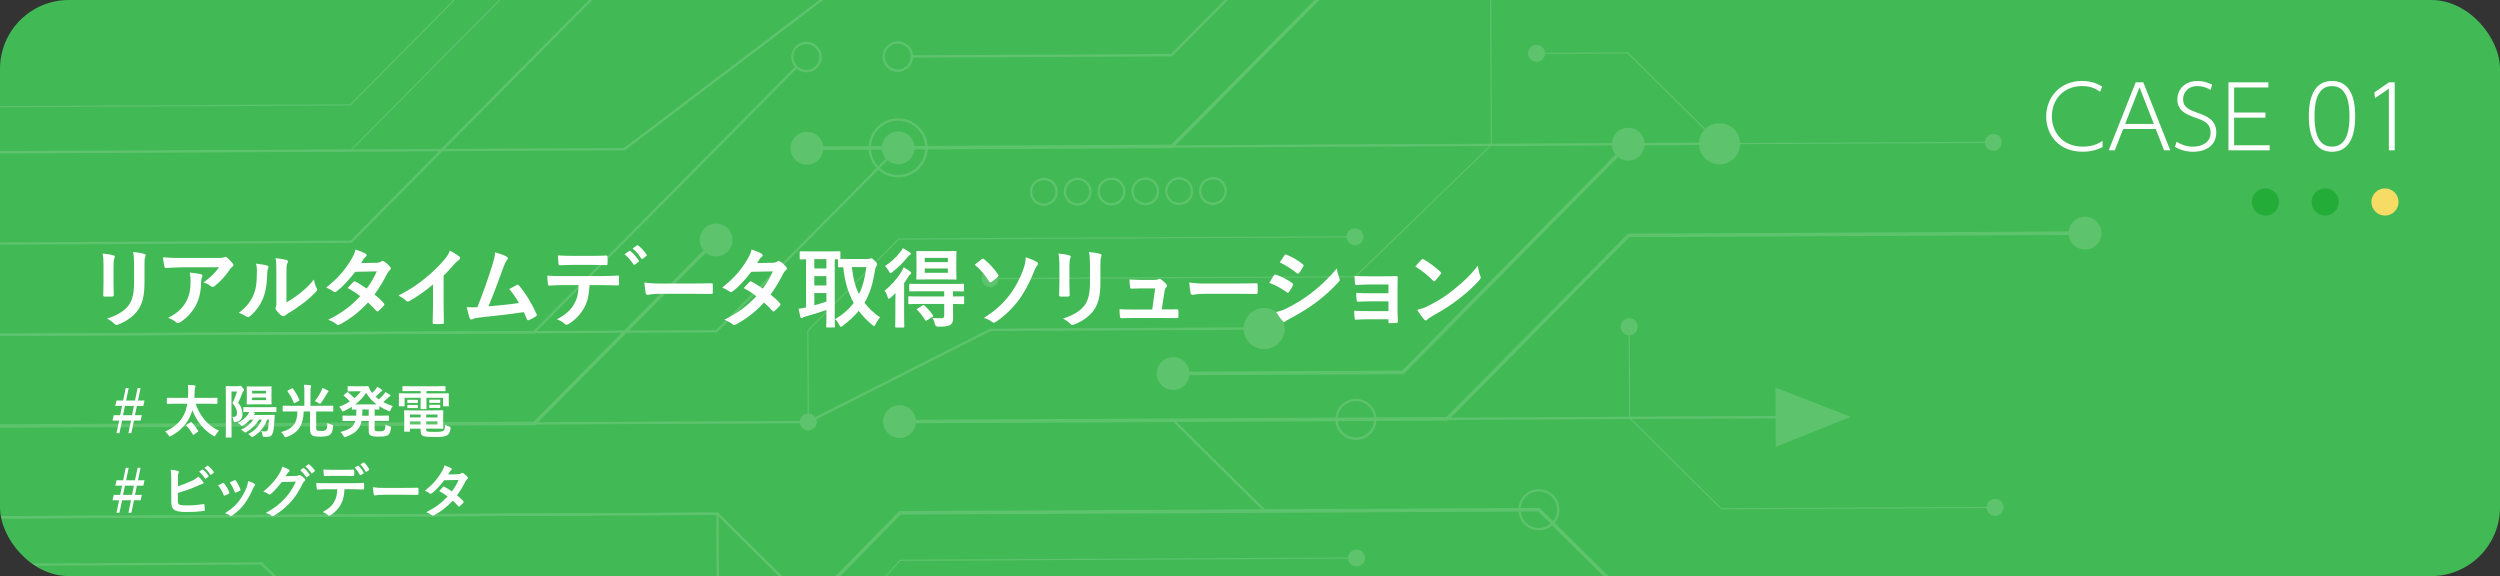 <?xml version="1.0" encoding="UTF-8"?>
<svg xmlns="http://www.w3.org/2000/svg" xmlns:xlink="http://www.w3.org/1999/xlink" version="1.1" viewBox="0 0 1380 318">
  <rect x="0" y="0" width="1380" height="318" fill="#333333" stroke="none"/>
  <defs>
    <style>
      .cls-1 {
        fill: none;
      }

      .cls-2 {
        fill: #23ac38;
      }

      .cls-3 {
        isolation: isolate;
      }

      .cls-4 {
        clip-path: url(#clippath-1);
      }

      .cls-5 {
        clip-path: url(#clippath-2);
      }

      .cls-6 {
        fill: #f6dc65;
      }

      .cls-7 {
        fill: #fff;
      }

      .cls-8 {
        opacity: .15;
      }

      .cls-9 {
        fill: #41b954;
      }

      .cls-10 {
        clip-path: url(#clippath);
      }
    </style>
    <clipPath id="clippath">
      <rect class="cls-1" width="1380" height="318" rx="38" ry="38"/>
    </clipPath>
    <clipPath id="clippath-1">
      <rect class="cls-1" x="-108.72" y="-178.25" width="1268.72" height="787.41"/>
    </clipPath>
    <clipPath id="clippath-2">
      <rect class="cls-1" x="-108.72" y="-178.25" width="1268.72" height="787.41"/>
    </clipPath>
  </defs>
  <!-- Generator: Adobe Illustrator 28.7.1, SVG Export Plug-In . SVG Version: 1.2.0 Build 142)  -->
  <g>
    <g id="_レイヤー_1" data-name="レイヤー_1">
      <g id="_レイヤー_1-2" data-name="_レイヤー_1">
        <g id="_グループ_290">
          <rect id="AdobeStock_270047896-2" class="cls-9" width="1380" height="318" rx="38" ry="38"/>
          <g class="cls-10">
            <g id="_マスクグループ_1" class="cls-8">
              <g id="_グループ_259">
                <path id="_パス_3433" class="cls-7" d="M497.03,384.49l-101.25-100.25-503.49,2.5v-1.31l504.02-2.5,101.25,100.25,453.11-2.25v1.31l-453.65,2.25h.01Z"/>
                <path id="_パス_3434" class="cls-7" d="M495.79,80.93h-.27l-100.25,101.26-503.49,2.5v1.31l503.76-2.5h.27l100.25-101.26,453.11-2.25v-1.31l-453.39,2.25h0Z"/>
                <path id="_パス_3435" class="cls-7" d="M548.41,585.74l-202.5-200.5-453.12,2.25v-1.31l453.65-2.26,202.5,200.5,553.86-2.75v1.31l-554.39,2.76h0Z"/>
                <path id="_パス_3436" class="cls-7" d="M545.42-70.45h-.22l-200.75,152.13-453.16,2.26v1.3l453.39-2.25h.22l200.75-152.13,553.92-2.75v-1.31l-554.14,2.75h-.01Z"/>
                <path id="_パス_3437" class="cls-7" d="M143.92,235.11v-1.31l302.09-1.5,100.5-50.88h.15l151.13-.75v1.31l-150.97.75-100.49,50.87h-.15l-302.26,1.5h0Z"/>
                <path id="_パス_3438" class="cls-7" d="M698.03,282.74l-50.62-50.12-100.48.5v-1.31l101.02-.5,50.63,50.12,150.86-.75v1.31l-151.39.75h-.02Z"/>
                <rect id="_長方形_249" class="cls-7" x="748.44" y="230.13" width="251.88" height="1.31" transform="translate(-1.16 4.43) rotate(-.29)"/>
                <g id="_グループ_256">
                  <g class="cls-4">
                    <g id="_グループ_255">
                      <path id="_パス_3439" class="cls-7" d="M487.38,81.63c-.02-4.65,3.73-8.44,8.38-8.46s8.44,3.73,8.46,8.38c.02,4.65-3.73,8.44-8.38,8.46h0c-4.65.02-8.44-3.73-8.46-8.38h0"/>
                      <path id="_パス_3440" class="cls-7" d="M495.8,90.66c-5-.01-9.04-4.08-9.03-9.07.01-5,4.08-9.04,9.07-9.03s9.04,4.08,9.03,9.07c-.01,4.98-4.05,9.02-9.03,9.03h-.05,0ZM495.8,73.82c-4.29.05-7.73,3.57-7.68,7.86.05,4.22,3.46,7.63,7.68,7.68v.65l.04-.65c4.29-.06,7.72-3.58,7.66-7.87-.06-4.22-3.48-7.63-7.7-7.66"/>
                      <path id="_パス_3441" class="cls-7" d="M540.25,583.92c-.02-4.65,3.73-8.44,8.38-8.46s8.44,3.73,8.46,8.38-3.73,8.44-8.38,8.46h0c-4.65.02-8.44-3.73-8.46-8.38h0"/>
                      <path id="_パス_3442" class="cls-7" d="M548.67,592.95c-5-.01-9.04-4.08-9.03-9.07.01-5,4.08-9.04,9.07-9.03,5,.01,9.04,4.08,9.03,9.07-.01,4.98-4.05,9.02-9.03,9.03h-.05.01ZM548.67,576.11c-4.29-.05-7.81,3.39-7.85,7.68-.05,4.29,3.39,7.81,7.68,7.85h.17v.65l.04-.65c4.29-.06,7.72-3.58,7.66-7.87-.06-4.22-3.48-7.63-7.7-7.66"/>
                      <path id="_パス_3443" class="cls-7" d="M939.95,381.64c-.03-5.93,4.75-10.75,10.68-10.78s10.75,4.75,10.78,10.68-4.75,10.75-10.68,10.78-10.75-4.75-10.78-10.68h0"/>
                      <path id="_パス_3444" class="cls-7" d="M950.68,392.97c-6.25-.02-11.31-5.1-11.29-11.35s5.1-11.31,11.35-11.29,11.31,5.1,11.29,11.35c-.02,6.23-5.06,11.27-11.29,11.29h-.06ZM950.68,371.51c-5.57,0-10.08,4.5-10.09,10.07,0,5.57,4.5,10.08,10.07,10.09h.02v.65l.05-.65c5.57-.01,10.07-4.54,10.05-10.1-.01-5.57-4.54-10.07-10.1-10.05h0"/>
                      <path id="_パス_3445" class="cls-7" d="M687.07,181.38c-.03-5.93,4.75-10.75,10.68-10.78s10.75,4.75,10.78,10.68-4.75,10.75-10.68,10.78-10.75-4.75-10.78-10.68h0"/>
                      <path id="_パス_3446" class="cls-7" d="M697.8,192.71c-6.27-.02-11.34-5.11-11.33-11.38s5.11-11.34,11.38-11.33c6.27.02,11.34,5.11,11.33,11.38-.02,6.25-5.08,11.31-11.33,11.33h-.06.01ZM697.8,171.25c-5.57,0-10.08,4.5-10.09,10.07,0,5.57,4.5,10.08,10.07,10.09h.02v.65l.05-.65c5.57,0,10.07-4.54,10.05-10.1-.01-5.57-4.54-10.07-10.1-10.05"/>
                      <path id="_パス_3447" class="cls-7" d="M938.45,79.38c-.03-5.93,4.75-10.75,10.68-10.78s10.75,4.75,10.78,10.68-4.75,10.75-10.68,10.78-10.75-4.75-10.78-10.68h0"/>
                      <path id="_パス_3448" class="cls-7" d="M949.18,90.72c-6.27-.02-11.34-5.11-11.33-11.38s5.11-11.34,11.38-11.33c6.27.02,11.34,5.11,11.33,11.38-.02,6.25-5.08,11.31-11.33,11.33h-.06.01ZM949.18,69.26c-5.57,0-10.08,4.51-10.08,10.08s4.51,10.08,10.08,10.08h0v.65l.05-.65c5.57-.01,10.07-4.54,10.05-10.1-.01-5.57-4.54-10.07-10.1-10.05"/>
                      <path id="_パス_3449" class="cls-7" d="M1088.83-72.5c-.03-5.93,4.75-10.75,10.68-10.78s10.75,4.75,10.78,10.68-4.75,10.75-10.68,10.78-10.75-4.75-10.78-10.68h0"/>
                      <path id="_パス_3450" class="cls-7" d="M1099.55-61.17c-6.25-.02-11.3-5.1-11.29-11.35s5.1-11.3,11.35-11.29,11.3,5.1,11.29,11.35c-.02,6.23-5.06,11.27-11.29,11.29h-.06,0ZM1099.55-82.63c-5.57,0-10.08,4.51-10.08,10.08s4.51,10.08,10.08,10.08v.65l.05-.65c5.57,0,10.07-4.54,10.05-10.1-.01-5.57-4.54-10.07-10.1-10.05"/>
                      <path id="_パス_3451" class="cls-7" d="M1092.08,582.39c-.03-5.93,4.75-10.75,10.68-10.78s10.75,4.75,10.78,10.68-4.75,10.75-10.68,10.78-10.75-4.75-10.78-10.68h0"/>
                      <path id="_パス_3452" class="cls-7" d="M1102.81,593.72c-6.25-.02-11.31-5.1-11.29-11.35s5.1-11.31,11.35-11.29,11.31,5.1,11.29,11.35c-.02,6.23-5.06,11.27-11.29,11.29h-.06,0ZM1102.81,572.26c-5.57,0-10.08,4.51-10.08,10.08s4.51,10.08,10.08,10.08h0v.65l.05-.65c5.57-.01,10.07-4.54,10.05-10.1s-4.54-10.07-10.1-10.05h0"/>
                      <path id="_パス_3453" class="cls-7" d="M849.43,292.72c-6.25-.02-11.3-5.1-11.29-11.35s5.1-11.3,11.35-11.29,11.3,5.1,11.29,11.35c-.02,6.23-5.06,11.27-11.29,11.29h-.06ZM849.43,271.26c-5.57,0-10.08,4.5-10.09,10.07,0,5.57,4.5,10.08,10.07,10.09h.02v.65l.05-.65c5.57-.01,10.07-4.54,10.05-10.1-.01-5.57-4.54-10.07-10.1-10.05"/>
                      <path id="_パス_3454" class="cls-7" d="M748.43,242.84c-6.25-.02-11.31-5.1-11.29-11.35s5.1-11.31,11.35-11.29,11.31,5.1,11.29,11.35c-.02,6.23-5.06,11.27-11.29,11.29h-.06ZM748.43,221.38c-5.57,0-10.08,4.51-10.08,10.08s4.51,10.08,10.08,10.08v.65l.05-.65c5.57,0,10.07-4.54,10.05-10.1-.01-5.57-4.54-10.07-10.1-10.05"/>
                      <path id="_パス_3455" class="cls-7" d="M548.67,600.16c-8.99.02-16.3-7.25-16.32-16.24s7.25-16.3,16.24-16.32h.08c8.99-.02,16.3,7.25,16.32,16.24s-7.25,16.3-16.24,16.32h-.08ZM548.67,568.9h-.08c-8.27.02-14.96,6.74-14.94,15.01s6.74,14.96,15.01,14.94h.08c8.27-.02,14.96-6.74,14.94-15.01s-6.74-14.96-15.01-14.94"/>
                      <path id="_パス_3456" class="cls-7" d="M495.79,97.87c-8.99.02-16.3-7.25-16.32-16.24s7.25-16.3,16.24-16.32h.08c8.99-.02,16.3,7.25,16.32,16.24s-7.25,16.3-16.24,16.32h-.08ZM495.79,66.61h-.08c-8.27.02-14.96,6.74-14.94,15.01.02,8.27,6.74,14.96,15.01,14.94h.08c8.27-.08,14.91-6.86,14.82-15.13-.08-8.18-6.71-14.78-14.89-14.82"/>
                      <path id="_パス_3457" class="cls-7" d="M980.85,245.72l-.15-30.84,39.14,15.22-38.99,15.61h0Z"/>
                      <path id="_パス_3458" class="cls-7" d="M980.2,246.69l-.16-32.76,41.58,16.17-41.42,16.59h0ZM981.35,215.84l.14,28.92,36.56-14.64-36.71-14.28h.01Z"/>
                      <path id="_パス_3459" class="cls-7" d="M-107.96,236.69v-1.96l402.59-2,99.97-100.96,1.39,1.38-100.54,101.54h-.4s-403.01,2-403.01,2Z"/>
                      <path id="_パス_3460" class="cls-7" d="M-108.21,185.99v-1.31l402.73-2L439.22,36.55l.93.92-145.08,146.52h-.27s-403.01,2-403.01,2Z"/>
                      <path id="_パス_3461" class="cls-7" d="M396.11,426.91l-.71-142.67-503.1,2.5v-1.31l504.4-2.51.72,143.97h-1.31v.02Z"/>
                      <path id="_パス_3462" class="cls-7" d="M-108.46,135.61v-1.31l301.98-1.5L343.89-19.07h.27l294.45-1.46v1.31l-294.17,1.46-150.38,151.88h-.27l-302.26,1.5h.01Z"/>
                      <path id="_パス_3463" class="cls-7" d="M503.36,31.82v-1.31l143.04-.71,150.38-151.88h.27l193.69-.96v1.31l-193.42.96L646.95,31.11h-.27l-143.32.71Z"/>
                      <path id="_パス_3464" class="cls-7" d="M445.43,82.81v-1.96l201.09-1,150.38-151.88,101.16-.5v1.96l-100.34.5-150.38,151.88h-.41l-201.5,1h0Z"/>
                      <path id="_パス_3465" class="cls-7" d="M446.44,484.85l-.75-151.03,50.69-51.71h.41l353.04-1.75.29.28,50.63,50.12-1.38,1.39-50.34-49.84-351.82,1.74-49.55,50.55.75,150.22h-1.96v.03Z"/>
                      <path id="_パス_3466" class="cls-7" d="M496.55,233.69v-1.96l301.84-1.5,100.25-101.25h.41l251.88-1.26v1.96l-251.46,1.25-100.25,101.25h-.41l-302.26,1.5h0Z"/>
                      <path id="_パス_3467" class="cls-7" d="M647.55,207.16v-1.96l126.4-.63,124.16-125.68,1.39,1.38-124.73,126.26h-.41l-126.81.63h0Z"/>
                      <path id="_パス_3468" class="cls-7" d="M438.36,484.89c-.02-5.01,4.01-9.09,9.02-9.11,5.01-.02,9.09,4.01,9.11,9.02.02,5.01-4.01,9.09-9.02,9.11-5.01.02-9.09-4.01-9.11-9.02h0"/>
                      <path id="_パス_3469" class="cls-7" d="M487.48,232.76c-.02-5.01,4.01-9.09,9.02-9.11,5.01-.02,9.09,4.01,9.11,9.02.02,5.01-4.01,9.09-9.02,9.11-5.01.02-9.09-4.01-9.11-9.02h0"/>
                      <path id="_パス_3470" class="cls-7" d="M890.99,332.01c-.02-5.01,4.02-9.09,9.02-9.11,5.01-.02,9.09,4.01,9.11,9.02.02,5.01-4.01,9.09-9.02,9.11s-9.09-4.01-9.11-9.02h0"/>
                      <path id="_パス_3471" class="cls-7" d="M638.48,206.22c-.03-5.01,4.01-9.09,9.02-9.11,5.01-.03,9.09,4.01,9.11,9.02.03,5.01-4.01,9.09-9.02,9.11h0c-5.01.03-9.09-4.01-9.11-9.02h0"/>
                      <path id="_パス_3472" class="cls-7" d="M889.73,79.63c-.02-5.01,4.02-9.09,9.02-9.11s9.09,4.01,9.11,9.02c.02,5.01-4.01,9.09-9.02,9.11-5.01.02-9.09-4.02-9.11-9.02"/>
                      <path id="_パス_3473" class="cls-7" d="M1141.86,128.75c-.02-5.01,4.02-9.09,9.02-9.11s9.09,4.01,9.11,9.02c.02,5.01-4.01,9.09-9.02,9.11s-9.09-4.01-9.11-9.02h0"/>
                      <path id="_パス_3474" class="cls-7" d="M436.35,81.88c-.02-5.01,4.01-9.09,9.02-9.11s9.09,4.01,9.11,9.02c.02,5.01-4.01,9.09-9.02,9.11-5.01.02-9.09-4.01-9.11-9.02h0"/>
                      <path id="_パス_3475" class="cls-7" d="M441.47,232.98c-.01-2.6,2.08-4.71,4.68-4.72s4.71,2.08,4.72,4.68c.01,2.59-2.08,4.71-4.67,4.72-2.6,0-4.71-2.08-4.72-4.67h0"/>
                      <path id="_パス_3476" class="cls-7" d="M188.34-17.64c0-2.6,2.08-4.71,4.68-4.72s4.71,2.08,4.72,4.68c0,2.59-2.08,4.71-4.67,4.72-2.6.01-4.71-2.08-4.72-4.67h0"/>
                      <path id="_パス_3477" class="cls-7" d="M541.83,153.81c-.01-2.6,2.08-4.71,4.68-4.72s4.71,2.08,4.72,4.68c.01,2.59-2.08,4.71-4.67,4.72-2.6,0-4.71-2.08-4.72-4.67h0"/>
                      <path id="_パス_3478" class="cls-7" d="M818.04-20.77c-.01-2.6,2.08-4.71,4.68-4.72s4.71,2.08,4.72,4.68c.01,2.59-2.08,4.71-4.67,4.72-2.6.01-4.71-2.08-4.72-4.67h0"/>
                      <path id="_パス_3479" class="cls-7" d="M1144.73-173.53c-.01-2.6,2.08-4.71,4.68-4.72s4.71,2.08,4.72,4.68c.01,2.59-2.08,4.71-4.67,4.72-2.6,0-4.71-2.08-4.72-4.67h0"/>
                      <path id="_パス_3480" class="cls-7" d="M894.6,180.36c-.01-2.6,2.08-4.71,4.68-4.72s4.71,2.08,4.72,4.68c.01,2.59-2.08,4.71-4.67,4.72-2.6,0-4.71-2.08-4.72-4.67h0"/>
                      <path id="_パス_3481" class="cls-7" d="M469.81,383.97c-.01-2.6,2.08-4.71,4.68-4.72s4.71,2.08,4.72,4.68c.01,2.59-2.08,4.71-4.67,4.72-2.6.01-4.71-2.08-4.72-4.67h0"/>
                      <path id="_パス_3482" class="cls-7" d="M341.47,384.86c-.01-2.6,2.08-4.71,4.68-4.72s4.71,2.08,4.72,4.68c.01,2.59-2.08,4.71-4.67,4.72-2.6.01-4.71-2.08-4.72-4.67h0"/>
                      <path id="_パス_3483" class="cls-7" d="M1095.61,78.6c-.01-2.6,2.08-4.71,4.68-4.72,2.6-.01,4.71,2.08,4.72,4.68.01,2.59-2.08,4.71-4.67,4.72-2.6.01-4.71-2.08-4.72-4.67h0"/>
                      <path id="_パス_3484" class="cls-7" d="M386.23,132.51c-.02-5.01,4.01-9.09,9.02-9.11s9.09,4.01,9.11,9.02c.02,5.01-4.01,9.09-9.02,9.11-5.01.02-9.09-4.01-9.11-9.02h0"/>
                      <path id="_パス_3485" class="cls-7" d="M888.98-71.5c-.02-5.01,4.01-9.09,9.02-9.11s9.09,4.01,9.11,9.02c.02,5.01-4.01,9.09-9.02,9.11s-9.09-4.01-9.11-9.02h0"/>
                      <path id="_パス_3486" class="cls-7" d="M998.55-113.96c-4.65-.01-8.4-3.79-8.39-8.44s3.79-8.4,8.44-8.39,8.4,3.79,8.39,8.44c-.01,4.63-3.76,8.38-8.39,8.39h-.05ZM998.55-129.58c-3.95,0-7.16,3.2-7.16,7.16s3.2,7.16,7.16,7.16v.65l.04-.65c3.95,0,7.15-3.22,7.14-7.17,0-3.95-3.22-7.15-7.17-7.14"/>
                      <path id="_パス_3487" class="cls-7" d="M495.55,39.66c-4.65,0-8.4-3.79-8.39-8.44s3.79-8.4,8.44-8.39,8.4,3.79,8.39,8.44c-.01,4.63-3.76,8.38-8.39,8.39h-.05ZM495.55,24.05c-3.95,0-7.16,3.2-7.16,7.15s3.2,7.16,7.15,7.16h0v.65l.04-.65c3.95,0,7.15-3.22,7.14-7.17s-3.22-7.15-7.17-7.14h0"/>
                      <path id="_パス_3488" class="cls-7" d="M646.42-11.46c-4.65-.01-8.4-3.79-8.39-8.44s3.79-8.4,8.44-8.39c4.65.01,8.4,3.79,8.39,8.44-.01,4.63-3.76,8.38-8.39,8.39h-.05ZM646.42-27.07c-3.95,0-7.16,3.2-7.16,7.16s3.2,7.16,7.16,7.16v.65l.04-.65c3.95,0,7.15-3.22,7.14-7.17,0-3.95-3.22-7.15-7.17-7.14"/>
                      <path id="_パス_3489" class="cls-7" d="M445.17,39.92c-4.66,0-8.43-3.8-8.42-8.46.01-4.66,3.8-8.43,8.46-8.42s8.43,3.8,8.42,8.46c-.01,4.65-3.77,8.41-8.42,8.42h-.04,0ZM445.17,24.3c-3.95-.05-7.19,3.12-7.24,7.07s3.12,7.19,7.07,7.24h.17v.65l.04-.65c3.95-.06,7.11-3.3,7.06-7.26-.05-3.89-3.2-7.02-7.09-7.06"/>
                      <path id="_パス_3490" class="cls-7" d="M396.8,443.17c-4.65-.01-8.4-3.79-8.39-8.44s3.79-8.4,8.44-8.39,8.4,3.79,8.39,8.44c-.01,4.63-3.76,8.38-8.39,8.39h-.05ZM396.8,427.56c-3.95,0-7.16,3.2-7.16,7.16s3.2,7.16,7.16,7.16v.65l.04-.65c3.95,0,7.15-3.22,7.14-7.17s-3.22-7.15-7.17-7.14"/>
                      <path id="_パス_3491" class="cls-7" d="M194.65,360.81l-50.62-49.12-143.05.71v-1.31l143.58-.71,50.62,49.12,143.05-.71v1.31l-143.58.71h0Z"/>
                      <path id="_パス_3492" class="cls-7" d="M195.1,461.91l-.38-76.9h.33l151.13-.75v.65l-150.8.75.38,76.25h-.66Z"/>
                      <path id="_パス_3493" class="cls-7" d="M144.59,435.97l-.38-75.45-20.1-24.37-181.2.9v-.65l181.51-.9,20.45,24.79v.11l.38,75.57h-.66Z"/>
                      <path id="_パス_3494" class="cls-7" d="M42.41,84.16v-.65l150.99-.75,100.06-101.06-.25-50.24h.65l.25,50.51-100.44,101.45h-.14l-151.13.75h0Z"/>
                      <path id="_パス_3495" class="cls-7" d="M-8.09,59.23v-.65l201.37-1,75-75.75-.5-100.62h.65l.5,100.89-75.38,76.13h-.14l-201.51,1h.01Z"/>
                      <path id="_パス_3496" class="cls-7" d="M849.66,382.74l-50.63-50.13-92.71.46v-1.31l93.25-.46,50.63,50.13,193.43-.96v1.31l-193.97.96h0Z"/>
                      <path id="_パス_3497" class="cls-7" d="M445.85,232.96l-.25-50.51,50.32-50.82h.14l251.88-1.25v.65l-251.74,1.25-49.93,50.44.25,50.24h-.67Z"/>
                      <path id="_パス_3498" class="cls-7" d="M546.54,154.11v-.65l201.37-1,75.01-72.64-.5-100.61h.65l.5,100.89-75.4,73.02-201.63,1h0Z"/>
                      <path id="_パス_3499" class="cls-7" d="M949.05,79.65l-.1-.1-50.53-50.03-50.24.25v-.65l50.51-.25.1.1,50.53,50.03,150.99-.75v.65l-151.26.75h0Z"/>
                      <path id="_パス_3500" class="cls-7" d="M343.92-68.47v-.65l302.12-1.5,100.25-101.25h.14l403.01-2v.65l-402.87,2-100.25,101.25h-.14l-302.25,1.5h-.01Z"/>
                      <path id="_パス_3501" class="cls-7" d="M950.05,281.16l-.1-.1-50.72-50.22-.25-50.51h.65l.25,50.24,50.43,49.94,150.99-.75v.65l-151.25.75h0Z"/>
                      <path id="_パス_3502" class="cls-7" d="M474.18,384.2l-.25-50.25.09-.09,22.76-24.9,50.52-.25,201.5-1v.65l-251.74,1.25-22.48,24.6.25,50h-.65Z"/>
                      <path id="_パス_3503" class="cls-7" d="M288.84-68.52c-.01-2.6,2.08-4.71,4.68-4.72s4.71,2.08,4.72,4.68c.01,2.59-2.08,4.71-4.67,4.72-2.6,0-4.71-2.08-4.72-4.67h0"/>
                      <path id="_パス_3504" class="cls-7" d="M263.4-118.77c-.01-2.6,2.08-4.71,4.68-4.72s4.71,2.08,4.72,4.68c.01,2.59-2.08,4.71-4.67,4.72-2.6.01-4.71-2.08-4.72-4.67h0"/>
                      <path id="_パス_3505" class="cls-7" d="M743.22,130.73c-.01-2.6,2.08-4.71,4.68-4.72s4.71,2.08,4.72,4.68c.01,2.59-2.08,4.71-4.67,4.72-2.6,0-4.71-2.08-4.72-4.67h0"/>
                      <path id="_パス_3506" class="cls-7" d="M339.22-68.77c-.01-2.6,2.08-4.71,4.68-4.72s4.71,2.08,4.72,4.68c.01,2.59-2.08,4.71-4.67,4.72-2.6.01-4.71-2.08-4.72-4.67h0"/>
                      <path id="_パス_3507" class="cls-7" d="M843.48,29.48c-.01-2.6,2.08-4.71,4.68-4.72s4.71,2.08,4.72,4.68c.01,2.59-2.08,4.71-4.67,4.72-2.6,0-4.71-2.08-4.72-4.67h0"/>
                      <path id="_パス_3508" class="cls-7" d="M744.11,308.05c-.01-2.6,2.08-4.71,4.68-4.72s4.71,2.08,4.72,4.68c.01,2.59-2.08,4.71-4.67,4.72-2.6.01-4.71-2.08-4.72-4.67h0"/>
                      <path id="_パス_3509" class="cls-7" d="M190.72,462.19c0-2.6,2.08-4.71,4.68-4.72,2.6-.01,4.71,2.08,4.72,4.68,0,2.59-2.08,4.71-4.67,4.72-2.6.01-4.71-2.08-4.72-4.67h0"/>
                      <path id="_パス_3510" class="cls-7" d="M140.22,435.99c0-2.6,2.08-4.71,4.68-4.72,2.6-.01,4.71,2.08,4.72,4.68,0,2.59-2.08,4.71-4.67,4.72-2.6.01-4.71-2.08-4.72-4.67h0"/>
                      <path id="_パス_3511" class="cls-7" d="M1096.6,280.1c-.01-2.6,2.08-4.71,4.68-4.72,2.6-.01,4.71,2.08,4.72,4.68.01,2.59-2.08,4.71-4.67,4.72-2.6.01-4.71-2.08-4.73-4.67h0"/>
                      <path id="_パス_3512" class="cls-7" d="M346.05,367.86c-4.66-.01-8.43-3.8-8.42-8.46.01-4.66,3.8-8.43,8.46-8.42s8.43,3.8,8.42,8.46c-.01,4.64-3.77,8.41-8.42,8.42h-.04,0ZM346.05,352.24c-3.95-.05-7.19,3.12-7.24,7.07s3.12,7.19,7.07,7.24h.17v.65l.04-.65c3.95-.06,7.11-3.3,7.05-7.26-.05-3.89-3.2-7.02-7.09-7.05"/>
                      <path id="_パス_3513" class="cls-7" d="M698.55,340.16c-4.66-.01-8.43-3.8-8.42-8.46s3.8-8.43,8.46-8.42,8.43,3.8,8.42,8.46c-.01,4.64-3.77,8.41-8.42,8.42h-.04ZM698.55,324.55c-3.95.05-7.12,3.29-7.07,7.24.05,3.89,3.18,7.02,7.07,7.07v.65l.04-.65c3.95-.06,7.11-3.31,7.05-7.26-.06-3.89-3.2-7.02-7.09-7.05"/>
                      <path id="_パス_3514" class="cls-7" d="M1051.43,389.8c-4.66-.01-8.43-3.8-8.42-8.46s3.8-8.43,8.46-8.42,8.43,3.8,8.42,8.46c-.01,4.64-3.77,8.41-8.42,8.42h-.04,0ZM1051.43,374.18c-3.95.05-7.12,3.29-7.07,7.24.05,3.89,3.18,7.02,7.07,7.07v.65l.04-.65c3.95-.06,7.11-3.31,7.05-7.26-.06-3.89-3.2-7.02-7.09-7.05"/>
                      <path id="_パス_3515" class="cls-7" d="M92.16-16.84l-50.63-50.13-100.62.5v-.65l100.89-.5,50.63,50.13,100.62-.5v.65s-100.89.5-100.89.5Z"/>
                    </g>
                  </g>
                </g>
                <g id="_グループ_258">
                  <g class="cls-5">
                    <g id="_グループ_257">
                      <path id="_パス_3516" class="cls-7" d="M669.52,113.14c-4.25-.01-7.69-3.46-7.67-7.71s3.46-7.69,7.71-7.67c4.25.01,7.69,3.46,7.67,7.71-.01,4.23-3.44,7.66-7.67,7.67h-.04ZM669.52,98.97c-3.55,0-6.43,2.88-6.43,6.43s2.88,6.43,6.43,6.43v.65l.03-.65c3.55,0,6.43-2.9,6.42-6.45s-2.9-6.43-6.45-6.42"/>
                      <path id="_パス_3517" class="cls-7" d="M650.86,113.23c-4.26-.01-7.71-3.48-7.7-7.74.01-4.26,3.48-7.71,7.74-7.7s7.71,3.48,7.7,7.74c-.01,4.25-3.45,7.69-7.7,7.7h-.04ZM650.86,99.06c-3.55,0-6.43,2.88-6.43,6.43s2.88,6.43,6.43,6.43v.65l.03-.65c3.55,0,6.43-2.9,6.42-6.45s-2.9-6.43-6.45-6.42"/>
                      <path id="_パス_3518" class="cls-7" d="M632.19,113.32c-4.25-.01-7.69-3.46-7.67-7.71s3.46-7.69,7.71-7.67c4.25.01,7.69,3.46,7.67,7.71-.01,4.23-3.44,7.66-7.67,7.67h-.04ZM632.19,99.15c-3.55,0-6.43,2.88-6.43,6.43s2.88,6.43,6.43,6.43h0v.65l.03-.65c3.55,0,6.43-2.9,6.42-6.45s-2.9-6.43-6.45-6.42"/>
                      <path id="_パス_3519" class="cls-7" d="M613.52,113.42c-4.26-.01-7.71-3.47-7.7-7.74.01-4.26,3.47-7.71,7.74-7.7,4.26.01,7.71,3.47,7.7,7.74-.01,4.25-3.45,7.69-7.7,7.7h-.04ZM613.52,99.25c-3.55,0-6.43,2.88-6.43,6.43s2.88,6.43,6.43,6.43v.65l.03-.65c3.55,0,6.43-2.9,6.42-6.45s-2.9-6.43-6.45-6.42h0"/>
                      <path id="_パス_3520" class="cls-7" d="M594.85,113.51c-4.25-.01-7.69-3.46-7.67-7.71s3.46-7.69,7.71-7.67c4.25.01,7.69,3.46,7.67,7.71-.01,4.23-3.44,7.66-7.67,7.67h-.04ZM594.85,99.34c-3.55,0-6.43,2.88-6.43,6.43s2.88,6.43,6.43,6.43v.65l.03-.65c3.55,0,6.43-2.9,6.42-6.45s-2.9-6.43-6.45-6.42"/>
                      <path id="_パス_3521" class="cls-7" d="M576.18,113.6c-4.26-.01-7.71-3.48-7.7-7.74.01-4.26,3.48-7.71,7.74-7.7s7.71,3.48,7.7,7.74c-.01,4.25-3.45,7.69-7.7,7.7h-.04ZM576.18,99.43c-3.55,0-6.43,2.88-6.43,6.43s2.88,6.43,6.43,6.43v.65l.03-.65c3.55,0,6.43-2.9,6.42-6.45s-2.9-6.43-6.45-6.42"/>
                      <path id="_パス_3522" class="cls-7" d="M941.39,608.69c-4.26-.01-7.71-3.47-7.7-7.74s3.47-7.71,7.74-7.7,7.71,3.47,7.7,7.74c-.01,4.25-3.45,7.69-7.7,7.7h-.04ZM941.39,594.52c-3.55,0-6.43,2.88-6.43,6.43s2.88,6.43,6.43,6.43v.65l.03-.65c3.55,0,6.43-2.9,6.42-6.45s-2.9-6.43-6.45-6.42h0"/>
                      <path id="_パス_3523" class="cls-7" d="M922.72,608.78c-4.25-.01-7.69-3.46-7.67-7.71s3.46-7.69,7.71-7.67,7.69,3.46,7.67,7.71c-.01,4.23-3.44,7.66-7.67,7.67h-.04ZM922.72,594.61c-3.55,0-6.43,2.88-6.43,6.43s2.88,6.43,6.43,6.43v.65l.03-.65c3.55,0,6.43-2.9,6.42-6.45s-2.9-6.43-6.45-6.42"/>
                      <path id="_パス_3524" class="cls-7" d="M904.05,608.88c-4.26-.01-7.71-3.47-7.7-7.74.01-4.26,3.47-7.71,7.74-7.7s7.71,3.47,7.7,7.74c-.01,4.25-3.45,7.69-7.7,7.7h-.04ZM904.05,594.71c-3.55,0-6.43,2.88-6.43,6.43s2.88,6.43,6.43,6.43h0v.65l.03-.65c3.55,0,6.43-2.9,6.42-6.45s-2.9-6.43-6.45-6.42"/>
                      <path id="_パス_3525" class="cls-7" d="M885.38,608.97c-4.25-.01-7.69-3.46-7.67-7.71s3.46-7.69,7.71-7.67,7.69,3.46,7.67,7.71c-.01,4.23-3.44,7.66-7.67,7.67h-.04ZM885.38,594.8c-3.55,0-6.43,2.88-6.43,6.43s2.88,6.43,6.43,6.43v.65l.03-.65c3.55,0,6.43-2.9,6.42-6.45s-2.9-6.43-6.45-6.42"/>
                      <path id="_パス_3526" class="cls-7" d="M866.71,609.06c-4.26-.01-7.71-3.48-7.7-7.74s3.48-7.71,7.74-7.7,7.71,3.48,7.7,7.74c-.01,4.25-3.45,7.69-7.7,7.7h-.04ZM866.71,594.89c-3.55,0-6.43,2.88-6.43,6.43s2.88,6.43,6.43,6.43v.65l.03-.65c3.55,0,6.43-2.9,6.42-6.45s-2.9-6.43-6.45-6.42"/>
                      <path id="_パス_3527" class="cls-7" d="M848.04,609.15c-4.25-.01-7.69-3.46-7.67-7.71s3.46-7.69,7.71-7.67,7.69,3.46,7.67,7.71c-.01,4.23-3.44,7.66-7.67,7.67h-.04ZM848.04,594.98c-3.55,0-6.43,2.88-6.43,6.43s2.88,6.43,6.43,6.43v.65l.03-.65c3.55,0,6.43-2.9,6.42-6.45s-2.9-6.43-6.45-6.42h0"/>
                      <path id="_パス_3528" class="cls-7" d="M1089.64,341.22c-4.26-.01-7.71-3.48-7.7-7.74s3.48-7.71,7.74-7.7c4.26.01,7.71,3.48,7.7,7.74-.01,4.25-3.45,7.69-7.7,7.7h-.04ZM1089.64,327.05c-3.55,0-6.43,2.88-6.43,6.43s2.88,6.43,6.43,6.43v.65l.03-.65c3.55,0,6.43-2.9,6.42-6.45s-2.9-6.43-6.45-6.42"/>
                      <path id="_パス_3529" class="cls-7" d="M1070.97,341.31c-4.26-.01-7.71-3.48-7.7-7.74s3.48-7.71,7.74-7.7c4.26.01,7.71,3.48,7.7,7.74-.01,4.25-3.45,7.69-7.7,7.7h-.04ZM1070.97,327.14c-3.55,0-6.43,2.88-6.43,6.43s2.88,6.43,6.43,6.43h0v.65l.03-.65c3.55,0,6.43-2.9,6.42-6.45s-2.9-6.43-6.45-6.42h0"/>
                      <path id="_パス_3530" class="cls-7" d="M1052.31,341.41c-4.26-.01-7.71-3.48-7.7-7.74s3.48-7.71,7.74-7.7c4.26.01,7.71,3.48,7.7,7.74-.01,4.25-3.45,7.69-7.7,7.7h-.04ZM1052.31,327.24c-3.55,0-6.43,2.88-6.43,6.43s2.88,6.43,6.43,6.43v.65l.03-.65c3.55,0,6.43-2.9,6.42-6.45s-2.9-6.43-6.45-6.42"/>
                      <path id="_パス_3531" class="cls-7" d="M1033.64,341.5c-4.26-.01-7.71-3.48-7.7-7.74s3.48-7.71,7.74-7.7c4.26.01,7.71,3.48,7.7,7.74-.01,4.25-3.45,7.69-7.7,7.7h-.04ZM1033.64,327.33c-3.55,0-6.43,2.88-6.43,6.43s2.88,6.43,6.43,6.43h0v.65l.03-.65c3.55,0,6.43-2.9,6.42-6.45s-2.9-6.43-6.45-6.42"/>
                      <path id="_パス_3532" class="cls-7" d="M1014.97,341.59c-4.26-.01-7.71-3.48-7.7-7.74s3.48-7.71,7.74-7.7c4.26.01,7.71,3.48,7.7,7.74-.01,4.25-3.45,7.69-7.7,7.7h-.04ZM1014.97,327.42c-3.55,0-6.43,2.88-6.43,6.43s2.88,6.43,6.43,6.43v.65l.03-.65c3.55,0,6.42-2.9,6.42-6.45s-2.9-6.42-6.45-6.42"/>
                      <path id="_パス_3533" class="cls-7" d="M996.3,341.68c-4.26-.01-7.71-3.48-7.7-7.74.01-4.26,3.48-7.71,7.74-7.7s7.71,3.48,7.7,7.74c-.01,4.25-3.45,7.69-7.7,7.7h-.04ZM996.3,327.51c-3.55,0-6.43,2.88-6.43,6.43s2.88,6.43,6.43,6.43h0v.65l.03-.65c3.55,0,6.43-2.9,6.42-6.45s-2.9-6.43-6.45-6.42"/>
                    </g>
                  </g>
                </g>
              </g>
            </g>
          </g>
          <g id="CASE_01" class="cls-3">
            <g class="cls-3">
              <path class="cls-7" d="M1160.6,81.22c-1.58.77-5.23,2.54-10.99,2.54-12.87,0-20.11-8.98-20.11-19.49s7.63-19.59,19.83-19.59c5.95,0,9.46,2.16,11.09,3.12l-1.15,2.83c-2.21-1.49-4.99-3.12-9.94-3.12-10.13,0-16.71,7.34-16.71,16.71,0,8.02,5.23,16.71,17.18,16.71,5.91,0,9.02-2.02,10.8-3.17v3.46h0Z"/>
              <path class="cls-7" d="M1171.98,71.19l-4.61,11.81h-3.36l14.88-37.54h4.22l14.88,37.54h-3.41l-4.61-11.81h-18,.01ZM1188.92,68.41l-7.92-20.21-7.92,20.21h15.84Z"/>
              <path class="cls-7" d="M1220.27,49.64c-1.25-.72-3.65-2.11-7.34-2.11-5.23,0-7.87,3.65-7.87,7.25,0,4.46,3.31,5.81,8.11,7.54,4.56,1.63,10.23,3.65,10.23,10.8s-5.81,10.66-12.82,10.66c-3.55,0-7.01-.91-10.03-2.74l.96-2.78c2.64,1.63,5.38,2.69,8.98,2.69,4.46,0,9.75-1.92,9.75-7.73,0-5.33-3.98-6.72-8.21-8.21-4.66-1.63-10.13-3.6-10.13-10.13,0-5.47,4.08-10.18,11.09-10.18,2.93,0,5.52.72,8.11,2.02l-.82,2.93h-.01Z"/>
              <path class="cls-7" d="M1250.51,62.12v2.83h-17.28v15.22h19.63v2.83h-22.75v-37.54h22.03v2.83h-18.91v13.83s17.28,0,17.28,0Z"/>
              <path class="cls-7" d="M1274.5,64.23c0-4.18.05-19.54,12.77-19.54s12.77,15.22,12.77,19.54-.14,19.54-12.77,19.54-12.77-15.41-12.77-19.54ZM1296.92,64.23c0-5.47-.62-16.71-9.65-16.71s-9.65,10.9-9.65,16.71.67,16.71,9.65,16.71,9.65-10.99,9.65-16.71Z"/>
              <path class="cls-7" d="M1318.71,45.46h3.17v37.54h-3.22v-34.04l-7.63,5.18-.43-3.12,8.11-5.57h0Z"/>
            </g>
          </g>
          <g class="cls-3">
            <path class="cls-7" d="M57.15,146.95c0-3.31-.14-5.14-.53-7.01,2.02.24,4.56.53,5.95,1.01.58.14.82.43.82.77,0,.24-.1.48-.19.72-.43.91-.53,2.11-.53,4.56v9.7c0,2.5.1,4.37.14,6.05,0,.72-.29.96-1.06.96h-3.84c-.67,0-.96-.24-.91-.82,0-1.68.14-4.46.14-6.53v-9.41h0ZM79.76,155.93c0,7.11-1.06,11.86-3.89,15.65-2.35,3.12-6.53,6.05-10.56,7.54-.38.14-.72.24-1.01.24-.38,0-.72-.14-1.15-.58-1.15-1.15-2.4-2.06-4.08-2.93,5.14-1.58,9.17-3.84,11.71-7.01,2.21-2.74,3.22-6.72,3.22-12.82v-9.07c0-4.13-.1-5.66-.53-7.82,2.3.19,4.61.53,6.24,1.06.48.14.67.43.67.82,0,.24-.05.53-.19.77-.43,1.01-.43,2.26-.43,5.23v8.93h0Z"/>
            <path class="cls-7" d="M100.16,147.57c-2.74,0-5.66.19-8.5.38-.58.05-.77-.29-.86-.72-.38-1.34-.67-3.74-.86-5.18,3.26.24,5.9.34,9.75.34h20.59c2.02,0,2.83-.1,3.31-.29.24-.1.67-.34.91-.34.38,0,.77.29,1.1.67,1.06.91,1.97,1.92,2.88,3.02.24.29.38.58.38.86,0,.38-.24.72-.67,1.01-.53.38-.91.86-1.3,1.39-2.26,3.41-5.23,6.72-8.45,9.26-.29.29-.62.43-1.01.43s-.82-.19-1.15-.48c-1.2-.96-2.4-1.49-3.98-1.97,3.84-2.88,6.19-4.95,8.59-8.4h-20.74v.02ZM102.85,166.29c1.82-3.41,2.35-6.67,2.35-11.33,0-1.78-.1-2.88-.48-4.51,2.35.24,4.85.58,6.19.91.62.14.82.48.82.91,0,.29-.1.58-.24.86-.34.67-.38,1.15-.43,1.97-.14,4.66-.62,8.93-2.83,13.2-1.87,3.6-4.75,7.01-8.74,9.55-.43.29-.86.48-1.34.48-.34,0-.67-.14-.96-.43-1.15-1.01-2.54-1.78-4.37-2.45,5.23-2.74,7.97-5.33,10.03-9.17h0Z"/>
            <path class="cls-7" d="M147.44,146.57c.82.24.91.82.62,1.49-.53,1.06-.58,2.11-.58,3.26-.1,6-1.01,10.56-2.59,14.11-1.25,2.93-3.36,6.05-6.82,9.03-.48.38-.86.62-1.25.62-.29,0-.58-.14-.91-.38-1.2-.82-2.35-1.39-4.08-2.02,3.74-2.83,6.29-5.76,7.97-9.55,1.34-3.26,1.97-5.9,2.02-13.58,0-1.82-.1-2.59-.48-4.03,2.74.34,4.94.67,6.1,1.06h0ZM158.1,166.87c2.35-1.25,4.56-2.74,6.82-4.46,2.88-2.21,5.71-4.75,8.4-8.16.19,1.68.67,3.26,1.49,4.85.14.34.29.58.29.82,0,.34-.19.67-.72,1.2-2.4,2.45-4.61,4.42-7.1,6.29-2.5,1.92-5.18,3.79-8.54,5.76-.86.58-.96.67-1.39,1.01-.29.24-.62.38-.96.38-.29,0-.62-.14-1.01-.38-1.06-.72-2.16-1.97-2.88-2.93-.29-.43-.43-.72-.43-1.01,0-.24.05-.43.19-.72.34-.62.29-1.2.29-3.65v-15.03c0-4.18,0-6.14-.48-8.35,1.92.24,4.56.58,6,1.01.62.14.86.43.86.82,0,.29-.14.72-.38,1.2-.43.91-.43,1.87-.43,5.33v16.03h-.02Z"/>
            <path class="cls-7" d="M207.78,145.08c1.39-.05,2.02-.34,2.64-.72.34-.24.58-.34.82-.34s.53.14.86.38c1.06.62,2.4,1.92,3.26,2.93.29.29.38.58.38.86s-.14.58-.53.91c-.48.43-.96.91-1.44,1.82-2.06,4.08-4.32,8.02-7.06,11.62,1.97,1.58,3.79,3.26,5.18,4.85.19.19.29.43.29.67,0,.19-.1.43-.29.62-.67.82-2.16,2.35-2.98,3.02-.19.14-.38.24-.58.24-.14,0-.34-.1-.53-.29-1.15-1.34-3.07-3.26-4.66-4.66-4.9,5.28-9.84,9.02-15.31,12-.43.24-.82.43-1.2.43-.29,0-.58-.14-.91-.43-1.54-1.25-2.88-1.87-4.56-2.45,7.44-3.79,12.24-7.25,17.67-13.01-1.82-1.49-3.98-2.98-6.91-4.51,1.06-1.15,2.06-2.4,3.17-3.41.19-.19.38-.34.62-.34.14,0,.29.1.48.19,1.73.82,3.84,2.21,6.19,3.84,2.3-2.98,4.08-6.1,5.62-9.5l-11.91.24c-3.94,5.04-7.06,8.35-10.27,10.8-.34.24-.62.43-.96.43-.24,0-.53-.1-.77-.34-1.2-.86-2.45-1.54-4.03-2.21,6.72-5.33,10.32-9.75,13.58-15.07,1.54-2.59,2.16-3.89,2.59-5.91,1.63.58,4.13,1.39,5.62,2.35.38.19.53.48.53.77,0,.34-.24.72-.58.96-.43.29-.77.67-1.01,1.01-.38.67-.67,1.15-1.49,2.4l8.45-.19.03.04Z"/>
            <path class="cls-7" d="M244.88,168.02c0,3.31.05,6.14.14,9.98.05.62-.19.82-.72.82-1.54.1-3.26.1-4.8,0-.53,0-.72-.19-.67-.77.05-3.46.19-6.58.19-9.84v-11.18c-4.22,3.55-9.36,7.2-13.2,9.22-.24.14-.48.19-.72.19-.38,0-.67-.14-1.01-.48-1.1-1.1-2.69-2.06-4.13-2.83,6.62-3.41,10.7-6.19,15.12-9.84,3.79-3.12,7.25-6.48,10.23-10.03,1.63-1.92,2.26-2.88,3.02-4.94,2.16,1.2,4.27,2.5,5.33,3.36.29.19.38.48.38.72,0,.38-.29.82-.67,1.06-.82.53-1.58,1.25-2.88,2.64-1.87,2.26-3.65,4.13-5.62,6.05v15.89-.02Z"/>
            <path class="cls-7" d="M279.78,141.76c.34.24.58.48.58.77,0,.24-.14.58-.48.96-.86,1.1-1.44,2.59-1.97,3.98-2.69,7.34-5.23,14.4-8.26,21.6,7.39-.62,11.42-1.01,16.8-1.82-1.49-2.64-3.26-5.28-5.33-7.68,1.44-.77,2.83-1.58,4.18-2.3.53-.29.82-.1,1.15.29,3.74,4.37,7.34,10.37,9.7,15.7.14.24.19.43.19.62,0,.29-.19.58-.62.82-1.15.77-2.35,1.39-3.65,1.97-.19.1-.38.14-.58.14-.29,0-.53-.24-.67-.67-.58-1.34-1.1-2.59-1.68-3.84-7.68,1.15-14.98,1.97-22.8,2.78-3.17.34-4.46.58-5.62,1.15-.62.29-1.15.19-1.39-.48-.38-.82-1.01-3.22-1.68-6.19,1.92.14,3.94.1,5.86.05,3.41-8.59,5.9-15.7,8.4-23.76.77-2.5,1.25-4.18,1.39-6.58,2.93.86,4.99,1.54,6.48,2.5h0Z"/>
            <path class="cls-7" d="M325.43,157.37c-.29,5.38-.96,8.59-2.83,12.24-1.92,3.74-5.38,7.25-8.45,9.07-.53.34-1.01.58-1.44.58-.34,0-.67-.14-1.01-.48-.96-.96-2.59-1.92-4.27-2.54,4.7-2.54,7.54-4.9,9.55-8.54,1.78-3.17,2.26-5.76,2.45-10.32h-9.12c-2.4,0-4.75.14-7.2.29-.43.05-.58-.29-.62-.91-.24-1.34-.38-3.17-.38-4.61,2.69.24,5.38.24,8.16.24h21.55c3.74,0,6.53-.1,9.36-.29.48,0,.53.29.53.96.05.62.05,3.07,0,3.7,0,.62-.29.82-.72.82-2.5-.1-5.81-.19-9.12-.19h-6.43v-.02ZM315.92,146.23c-2.21,0-4.13.1-6.82.19-.62,0-.77-.24-.82-.82-.14-1.15-.19-2.88-.34-4.61,3.36.19,5.81.24,7.97.24h10.75c2.69,0,5.71-.05,8.11-.19.48,0,.58.29.58.91.1,1.15.1,2.35,0,3.5,0,.67-.1.91-.62.91-2.59-.1-5.42-.14-8.06-.14h-10.75,0Z"/>
            <path class="cls-7" d="M347.32,138.55c.24-.19.43-.14.72.1,1.49,1.15,3.22,3.07,4.56,5.14.19.29.19.53-.14.77l-2.02,1.49c-.34.24-.58.19-.82-.14-1.44-2.21-2.98-4.03-4.85-5.57l2.54-1.78h.01ZM351.59,135.43c.29-.19.43-.14.72.1,1.78,1.34,3.5,3.26,4.56,4.94.19.29.24.58-.14.86l-1.92,1.49c-.38.29-.62.14-.82-.14-1.3-2.06-2.83-3.89-4.8-5.52l2.4-1.73h0Z"/>
            <path class="cls-7" d="M364.58,162.17c-4.75,0-6.58.58-7.06.58-.58,0-.96-.29-1.1-1.01-.24-1.1-.53-3.36-.72-5.81,3.12.48,5.52.58,10.37.58h15.46c3.65,0,7.34-.1,11.04-.14.72-.05.86.1.86.67.1,1.44.1,3.07,0,4.51,0,.58-.19.77-.86.72-3.6-.05-7.15-.1-10.71-.1h-17.28Z"/>
            <path class="cls-7" d="M426.41,145.08c1.39-.05,2.02-.34,2.64-.72.34-.24.58-.34.82-.34s.53.14.86.38c1.06.62,2.4,1.92,3.26,2.93.29.29.38.58.38.86s-.14.58-.53.91c-.48.43-.96.91-1.44,1.82-2.06,4.08-4.32,8.02-7.06,11.62,1.97,1.58,3.79,3.26,5.18,4.85.19.19.29.43.29.67,0,.19-.1.43-.29.62-.67.82-2.16,2.35-2.98,3.02-.19.14-.38.24-.58.24-.14,0-.34-.1-.53-.29-1.15-1.34-3.07-3.26-4.66-4.66-4.9,5.28-9.84,9.02-15.31,12-.43.24-.82.43-1.2.43-.29,0-.58-.14-.91-.43-1.54-1.25-2.88-1.87-4.56-2.45,7.44-3.79,12.24-7.25,17.67-13.01-1.82-1.49-3.98-2.98-6.91-4.51,1.06-1.15,2.06-2.4,3.17-3.41.19-.19.38-.34.62-.34.14,0,.29.1.48.19,1.73.82,3.84,2.21,6.19,3.84,2.3-2.98,4.08-6.1,5.62-9.5l-11.91.24c-3.94,5.04-7.06,8.35-10.27,10.8-.34.24-.62.43-.96.43-.24,0-.53-.1-.77-.34-1.2-.86-2.45-1.54-4.03-2.21,6.72-5.33,10.32-9.75,13.58-15.07,1.54-2.59,2.16-3.89,2.59-5.91,1.63.58,4.13,1.39,5.62,2.35.38.19.53.48.53.77,0,.34-.24.72-.58.96-.43.29-.77.67-1.01,1.01-.38.67-.67,1.15-1.49,2.4l8.45-.19.03.04Z"/>
            <path class="cls-7" d="M479.16,142.92c.62,0,.96-.05,1.15-.14.24-.14.48-.19.72-.19.34,0,.82.34,2.02,1.54.72.82,1.15,1.44,1.15,1.82s-.24.77-.53,1.15c-.34.43-.53,1.3-.72,2.45-1.1,6.86-2.74,12.48-5.76,17.57,2.21,2.93,5.04,5.57,8.64,8.11-.77.77-1.78,2.21-2.5,3.7-.34.67-.53,1.01-.86,1.01-.24,0-.58-.24-1.1-.67-2.88-2.4-5.33-4.94-7.34-7.68-2.3,2.78-5.18,5.52-8.78,8.21-.53.38-.82.58-1.06.58-.38,0-.58-.38-.96-1.15-.62-1.2-1.34-2.3-2.26-3.02,4.37-2.64,7.73-5.62,10.27-9.02-3.26-5.81-5.04-12.38-5.76-19.68-1.49,0-2.16.05-2.35.05-.48,0-.53-.05-.53-.58v-3.84h-1.82v32.02c0,3.26.1,4.8.1,5.09,0,.48-.05.53-.53.53h-3.74c-.48,0-.53-.05-.53-.53,0-.34.1-1.82.1-5.09v-4.03c-3.5,1.25-8.31,2.69-11.43,3.55-.96.24-1.34.43-1.54.58-.24.19-.48.34-.77.34s-.53-.19-.62-.62c-.34-1.3-.72-3.02-1.01-4.56,1.68-.19,2.64-.34,4.13-.72v-26.59c-1.92.05-2.78.1-2.98.1-.48,0-.53-.05-.53-.53v-3.41c0-.53.05-.58.53-.58.29,0,1.73.1,5.9.1h9.55c4.22,0,5.66-.1,5.95-.1.48,0,.53.05.53.58v3.65c.77.05,2.21.05,4.9.05h10.37v-.05ZM456.17,148.2v-5.14h-6.67v5.14h6.67ZM456.17,157.56v-5.14h-6.67v5.14h6.67ZM456.17,161.78h-6.67v6.72c2.21-.58,4.56-1.3,6.67-1.97v-4.75ZM470.23,147.43c.62,5.86,1.82,10.71,3.94,14.93,2.11-4.32,3.36-9.22,4.03-14.93h-7.97Z"/>
            <path class="cls-7" d="M494.23,167.11c0-1.49.05-3.5.1-5.28-.86.86-1.73,1.68-2.64,2.45-.53.38-.86.62-1.1.62-.29,0-.43-.29-.62-.96-.38-1.34-1.1-2.83-1.68-3.5,3.79-2.98,6.91-6.62,9.26-10.37.48-.72.91-1.63,1.25-2.54,1.25.67,2.45,1.49,3.55,2.3.43.34.62.58.62.96,0,.34-.14.48-.53.72-.43.24-.86.86-1.34,1.68-.62,1.01-1.3,2.06-2.02,3.07v18.05c0,3.89.1,5.71.1,5.95,0,.48-.05.53-.53.53h-3.98c-.48,0-.53-.05-.53-.53,0-.29.1-2.06.1-5.95v-7.2h0ZM502.1,139.22c.43.29.67.53.67.91,0,.29-.19.48-.48.62-.48.19-.91.58-1.44,1.3-2.16,2.74-5.04,5.62-8.3,8.16-.53.38-.82.58-1.06.58-.29,0-.48-.34-.86-1.1-.58-1.1-1.39-2.16-2.16-2.83,3.22-1.97,6.24-4.8,8.4-7.63.67-.82,1.15-1.58,1.49-2.26,1.34.67,2.54,1.39,3.74,2.26h0ZM508.49,167.78c-4.7,0-6.29.1-6.58.1-.48,0-.53-.05-.53-.58v-3.22c0-.48.05-.53.53-.53.29,0,1.87.1,6.58.1h12.72v-2.88h-12.19c-4.66,0-6.24.1-6.53.1-.53,0-.58-.05-.58-.53v-3.17c0-.48.05-.53.58-.53.29,0,1.87.1,6.53.1h16.03c4.66,0,6.29-.1,6.58-.1.43,0,.48.05.48.53v3.17c0,.48-.05.53-.48.53-.29,0-1.78-.05-5.57-.1v2.88c3.89,0,5.38-.1,5.62-.1.48,0,.53.05.53.53v3.22c0,.53-.05.58-.53.58-.24,0-1.73-.05-5.62-.1v2.21c0,2.35.05,3.89.05,5.81s-.58,2.93-1.63,3.6c-1.15.72-2.88.91-6.67.91-.96,0-1.55-.5-1.78-1.49-.29-1.34-.77-2.4-1.34-3.36,1.73.19,3.89.24,5.18.19.77,0,1.34-.38,1.34-1.44v-6.43h-12.72ZM521.54,138.64c4.18,0,5.57-.1,5.9-.1.48,0,.53.05.53.53,0,.29-.1,1.54-.1,4.27v6.19c0,2.78.1,3.98.1,4.27,0,.48-.05.53-.53.53-.34,0-1.73-.1-5.9-.1h-9.31c-4.18,0-5.62.1-5.9.1-.48,0-.53-.05-.53-.53,0-.29.1-1.49.1-4.27v-6.19c0-2.74-.1-3.94-.1-4.27,0-.48.05-.53.53-.53.29,0,1.73.1,5.9.1h9.31ZM509.3,168.6c.48-.29.62-.29,1.01.05,1.73,1.54,3.36,3.41,4.66,5.38.29.43.24.53-.29.91l-3.02,1.87c-.29.19-.48.24-.58.24-.14,0-.24-.1-.38-.34-1.25-1.97-2.83-4.13-4.37-5.57-.43-.38-.34-.48.19-.82l2.78-1.73h0ZM510.45,144.69h12.77v-2.35h-12.77v2.35ZM523.22,148.2h-12.77v2.4h12.77v-2.4Z"/>
            <path class="cls-7" d="M541.94,143.06c.24-.19.43-.29.67-.29.19,0,.38.1.62.34,2.69,2.06,5.62,5.28,7.68,8.4.19.24.24.38.24.58s-.14.38-.34.67c-1.01.91-2.5,2.21-3.7,2.93-.14.1-.29.19-.43.19-.24,0-.48-.19-.67-.53-1.87-3.07-4.61-6.43-7.97-9.22,1.54-1.25,3.26-2.59,3.89-3.07h.01ZM572.42,144.69c.43.24.58.48.58.82,0,.38-.24.77-.53,1.1-.77.86-1.2,2.06-1.63,3.12-2.93,7.34-6.14,12.96-8.98,16.56-3.55,4.56-8.45,9.07-12.29,11.47-.38.24-.72.38-1.01.38-.34,0-.67-.19-1.06-.53-1.01-.82-2.59-1.54-4.42-2.11,6-3.79,10.08-7.44,13.73-12.05,3.26-4.13,6.43-9.94,8.16-15.07.82-2.5,1.1-3.89,1.25-6.38,2.54.86,4.9,1.78,6.19,2.69h.01Z"/>
            <path class="cls-7" d="M584.81,146.95c0-3.31-.14-5.14-.53-7.01,2.02.24,4.56.53,5.95,1.01.58.14.82.43.82.77,0,.24-.1.48-.19.72-.43.91-.53,2.11-.53,4.56v9.7c0,2.5.1,4.37.14,6.05,0,.72-.29.96-1.06.96h-3.84c-.67,0-.96-.24-.91-.82,0-1.68.14-4.46.14-6.53v-9.41h.01ZM607.42,155.93c0,7.11-1.06,11.86-3.89,15.65-2.35,3.12-6.53,6.05-10.56,7.54-.38.14-.72.24-1.01.24-.38,0-.72-.14-1.15-.58-1.15-1.15-2.4-2.06-4.08-2.93,5.14-1.58,9.17-3.84,11.71-7.01,2.21-2.74,3.22-6.72,3.22-12.82v-9.07c0-4.13-.1-5.66-.53-7.82,2.3.19,4.61.53,6.24,1.06.48.14.67.43.67.82,0,.24-.05.53-.19.77-.43,1.01-.43,2.26-.43,5.23v8.93h0Z"/>
            <path class="cls-7" d="M643.56,170.81c1.92,0,4.03-.05,5.86-.05.82-.05,1.01.1,1.06.86.05.91.05,2.11,0,3.02s-.19.96-.91.96c-2.16,0-4.46-.05-6.67-.05h-17.67c-1.97,0-3.84,0-6.19.1-.53,0-.72-.24-.82-.96-.19-1.01-.24-2.54-.24-4.03,2.74.19,4.51.19,6.91.19h11.14l1.63-11.67h-7.73c-1.87,0-4.03.1-5.28.14-.58.05-.77-.1-.86-.91-.14-1.01-.24-2.54-.34-4.13,3.22.14,4.66.24,6.67.24h6.62c1.73,0,2.16-.14,2.83-.43.19-.14.38-.19.53-.19.24,0,.48.14.72.29.86.62,2.16,1.68,2.93,2.64.29.29.43.58.43.86s-.14.58-.43.86c-.62.67-.77,1.2-.96,2.4l-1.49,9.84h2.26v.02Z"/>
            <path class="cls-7" d="M665.35,162.17c-4.75,0-6.58.58-7.06.58-.58,0-.96-.29-1.1-1.01-.24-1.1-.53-3.36-.72-5.81,3.12.48,5.52.58,10.37.58h15.46c3.65,0,7.34-.1,11.04-.14.72-.05.86.1.86.67.1,1.44.1,3.07,0,4.51,0,.58-.19.77-.86.72-3.6-.05-7.15-.1-10.71-.1h-17.28Z"/>
            <path class="cls-7" d="M703.18,152.04c.24-.34.48-.58.91-.48,3.6,1.2,6.48,2.74,9.22,4.7.34.24.53.43.53.72,0,.14-.1.34-.19.53-.53,1.3-1.34,2.54-2.11,3.65-.24.29-.43.48-.62.48s-.34-.1-.58-.29c-3.07-2.26-6.19-3.84-9.7-5.23,1.2-1.92,1.97-3.31,2.54-4.08h0ZM710.95,169.85c4.56-2.4,8.5-4.66,13.15-8.3,3.84-2.93,8.98-7.54,13.83-13.39.29,2.11.67,3.31,1.39,5.38.14.34.24.62.24.91,0,.38-.14.72-.53,1.1-4.46,4.8-7.49,7.44-12.19,11.09-4.18,3.17-8.64,5.9-14.35,9.03-1.15.62-2.3,1.15-2.78,1.63-.29.29-.53.38-.77.38-.34,0-.67-.19-.96-.58-1.01-1.01-2.3-2.88-3.55-4.9,2.02-.38,3.7-.91,6.53-2.35h-.01ZM708.98,141c.34-.58.62-.67,1.2-.38,3.07,1.25,6.38,3.02,9.03,5.33.29.19.38.43.38.62s-.05.38-.19.62c-.67,1.2-1.63,2.74-2.45,3.6-.14.24-.34.29-.48.29-.24,0-.48-.14-.72-.34-2.5-2.06-6.24-4.51-9.31-5.91.82-1.25,1.73-2.59,2.54-3.84h0Z"/>
            <path class="cls-7" d="M766.44,157.03h-11.09c-2.26,0-4.56.24-6.72.29-.43.05-.67-.34-.72-1.1-.1-1.2-.14-2.11-.24-3.94,2.74.24,4.22.24,7.68.24h8.35c2.35,0,4.99,0,7.11-.1.58,0,.77.29.72.77,0,2.16-.1,4.18-.1,6.29v11.09c0,2.16.1,4.37.19,6.82,0,.72-.24.86-1.06.91-.77.05-2.3.1-3.26.1-.77,0-.87-.14-.87-.72v-1.44h-11.38c-2.26,0-4.42.1-6.62.24-.48,0-.62-.24-.67-.96-.14-.96-.24-2.35-.24-3.98,2.59.19,4.94.19,7.73.19h11.18v-5.38h-10.18c-2.16,0-4.51.1-6.58.19-.58,0-.77-.29-.82-1.06-.14-.96-.19-2.21-.19-3.84,2.59.19,4.37.24,7.49.24h10.27v-4.85h.02Z"/>
            <path class="cls-7" d="M784.63,143.35c.19-.24.43-.38.67-.38.19,0,.38.1.62.24,2.45,1.3,6.43,4.22,9.17,6.82.29.29.43.48.43.67s-.1.38-.29.62c-.72.96-2.3,2.88-2.98,3.6-.24.24-.38.38-.58.38s-.38-.14-.62-.38c-2.88-2.98-6.34-5.71-9.79-7.82,1.06-1.3,2.45-2.78,3.36-3.75h.01ZM788.81,168.65c5.86-3.02,8.98-5.04,13.82-8.93,5.86-4.75,9.07-7.83,13.15-13.06.29,2.4.72,4.03,1.34,5.62.14.34.24.62.24.91,0,.43-.24.82-.77,1.44-2.54,2.98-6.67,6.82-11.04,10.18-3.98,3.12-8.02,5.81-14.5,9.41-2.16,1.3-2.78,1.78-3.22,2.21-.29.29-.58.48-.86.48-.24,0-.53-.19-.82-.53-1.2-1.34-2.69-3.31-3.84-5.33,2.45-.67,3.94-1.1,6.48-2.4h.02Z"/>
          </g>
          <g id="_グループ_79">
            <circle id="_楕円形_6" class="cls-2" cx="1250.5" cy="111.5" r="7.5"/>
            <circle id="_楕円形_7" class="cls-2" cx="1283.5" cy="111.5" r="7.5"/>
            <circle id="_楕円形_8" class="cls-6" cx="1316.5" cy="111.5" r="7.5"/>
          </g>
          <g id="_太陽光発電" class="cls-3">
            <g class="cls-3">
              <path class="cls-7" d="M76.17,221.11h3.62l-.67,2.98h-3.58l-1.02,5.09h3.78l-.7,2.98h-3.65l-1.44,6.91h-1.63l1.44-6.91h-4.9l-1.5,6.91h-1.63l1.47-6.91h-3.65l.7-2.98h3.52l1.06-5.09h-3.78l.7-2.98h3.68l1.41-6.88h1.63l-1.41,6.88h4.9l1.44-6.88h1.63l-1.41,6.88h-.01ZM68.97,224.09l-1.06,5.09h4.99l1.02-5.09h-4.96.01Z"/>
              <path class="cls-7" d="M96.55,222.87c-2.91,0-3.9.06-4.1.06-.32,0-.35-.03-.35-.35v-2.66c0-.32.03-.35.35-.35.19,0,1.18.06,4.1.06h7.2c.06-1.09.13-2.24.13-3.46.03-1.54-.03-2.69-.16-3.71.99.03,2.59.1,3.65.26.32.06.58.22.58.45,0,.26-.06.42-.22.67-.13.29-.26.83-.26,2.24-.03,1.18-.06,2.37-.16,3.55h8.26c2.91,0,3.9-.06,4.1-.06.32,0,.35.03.35.35v2.66c0,.32-.03.35-.35.35-.19,0-1.18-.06-4.1-.06h-7.55c2.05,6.21,6.5,12.22,12.9,14.82-.67.64-1.38,1.57-1.86,2.4-.29.54-.42.77-.67.77-.13,0-.35-.1-.7-.32-5.02-2.94-9.25-8.13-11.52-14.08-.42,1.44-.9,2.78-1.54,4.03-2.27,4.48-5.66,7.65-10.14,10.18-.35.19-.58.29-.74.29-.26,0-.42-.19-.74-.7-.48-.77-1.15-1.47-1.86-2.05,4.99-2.24,8.35-5.28,10.27-9.06.93-1.79,1.57-3.87,1.95-6.27h-6.82,0ZM105.13,233.08c.35-.22.42-.16.64.06,1.41,1.41,2.5,2.82,3.62,4.58.19.29.19.32-.19.61l-2.08,1.54c-.19.13-.32.19-.42.19-.13,0-.19-.1-.29-.26-.99-1.76-2.18-3.39-3.52-4.74-.22-.26-.22-.32.19-.58l2.05-1.41h0Z"/>
              <path class="cls-7" d="M131.62,213.18c.32,0,.51-.06.64-.1.13-.06.29-.1.45-.1.26,0,.42.06,1.22,1.02.64.74.83,1.02.83,1.28,0,.29-.13.38-.32.58-.29.26-.45.61-.61.96-.83,2.18-1.34,3.42-2.4,5.57,1.95,1.95,2.4,4.54,2.4,6.33,0,2.43-1.12,3.87-3.9,4.29-.99.16-.99.1-1.12-.96-.1-.9-.32-1.47-.61-1.89,1.89.1,2.62-.48,2.62-2.27,0-1.5-.67-3.26-2.53-5.38,1.25-2.5,1.79-3.97,2.56-6.4h-3.07v18.17c0,4.42.06,6.72.06,6.91,0,.32-.03.32-.35.32h-2.53c-.32,0-.35,0-.35-.32,0-.22.06-2.43.06-6.91v-13.85c0-4.51-.06-6.75-.06-6.98,0-.32.03-.35.35-.35.22,0,.96.06,2.53.06h4.13v.02ZM142.98,231.64c-1.79,2.98-4,5.09-6.88,6.82-.35.22-.54.32-.7.32-.19,0-.38-.19-.83-.58-.38-.35-1.18-.8-1.6-.96,3.04-1.41,5.22-3.14,6.88-5.6h-1.79c-1.12,1.22-2.37,2.27-3.74,3.17-.35.22-.58.35-.74.35-.22,0-.42-.19-.8-.64s-1.15-.9-1.57-1.09c2.3-1.15,4.06-2.5,5.63-4.61.29-.45.51-.9.77-1.41-2.02.03-2.78.06-2.94.06-.32,0-.35-.03-.35-.35v-2.05c0-.32.03-.35.35-.35.19,0,1.25.06,4.32.06h8.9c3.04,0,4.1-.06,4.29-.06.35,0,.38.03.38.35v2.05c0,.32-.03.35-.38.35-.19,0-1.25-.06-4.29-.06h-8.64l.96.29c.42.13.51.26.51.45,0,.16-.06.29-.19.38-.19.13-.35.29-.51.51h7.52c2.62,0,3.49-.06,3.68-.06.35,0,.42.06.42.38-.1.99-.13,2.05-.19,2.98-.16,3.01-.42,5.02-.8,6.37-.48,1.76-1.38,2.46-3.33,2.46-.58,0-.93,0-1.5-.06-.74-.06-.77-.06-.96-1.09-.13-.74-.42-1.57-.77-2.08,1.18.19,1.47.22,2.24.22.83,0,1.18-.26,1.47-1.02.26-.83.45-2.11.64-5.5h-.96c-1.6,4.06-3.74,7.01-7.58,9.31-.38.22-.58.35-.77.35-.22,0-.38-.19-.77-.64-.35-.35-1.06-.86-1.38-1.06,3.58-1.79,5.95-4.26,7.55-7.97h-1.55ZM145.86,213.34c2.62,0,3.52-.06,3.74-.06.29,0,.32.03.32.38,0,.19-.06.93-.06,2.69v3.87c0,1.76.06,2.5.06,2.69,0,.32-.03.35-.32.35-.22,0-1.12-.06-3.74-.06h-5.66c-2.62,0-3.49.06-3.68.06-.32,0-.35-.03-.35-.35,0-.22.06-.93.06-2.69v-3.87c0-1.76-.06-2.5-.06-2.69,0-.35.03-.38.35-.38.19,0,1.06.06,3.68.06h5.66ZM139.17,217.21h7.65v-1.47h-7.65v1.47ZM146.82,219.45h-7.65v1.44h7.65v-1.44Z"/>
              <path class="cls-7" d="M160.49,227.1c-2.91,0-3.87.06-4.1.06-.32,0-.35-.03-.35-.38v-2.5c0-.32.03-.35.35-.35.22,0,1.18.06,4.1.06h7.52v-7.71c0-1.7-.03-2.66-.19-3.9,1.15.03,2.4.1,3.49.26.32.03.48.19.48.42,0,.26-.1.42-.22.67-.16.35-.19.93-.19,2.56v7.71h8.16c2.91,0,3.9-.06,4.1-.06.29,0,.32.03.32.35v2.5c0,.35-.03.38-.32.38-.19,0-1.18-.06-4.1-.06h-5.02v8.64c0,.96.03,1.41.32,1.73.29.29.77.42,2.3.42s2.3-.19,2.78-.64c.58-.58.7-1.57.74-3.84.61.48,1.57.8,2.43.99.83.19.86.19.77.99-.19,2.27-.61,3.52-1.41,4.29-.96.9-2.24,1.34-5.57,1.34-2.88,0-4.19-.26-4.9-1.02-.64-.67-.83-1.73-.83-3.58v-9.31h-3.49c-.26,7.01-2.5,11.65-9.44,14.08-.35.1-.54.16-.7.16-.29,0-.42-.19-.74-.8-.45-.83-.93-1.44-1.6-2.05,6.4-1.76,8.86-4.74,9.02-11.39h-3.71v-.02ZM161.06,214.43c.35-.19.45-.19.61.06,1.34,1.76,2.66,4.03,3.58,6.21.13.32.1.35-.32.61l-2.14,1.12c-.42.22-.51.19-.64-.13-.8-2.14-2.18-4.58-3.42-6.24-.19-.26-.16-.35.22-.54l2.11-1.09ZM177.51,215.48c.22-.48.32-.83.45-1.34,1.02.38,2.11.9,3.04,1.44.29.16.35.26.35.42s-.06.26-.32.48c-.19.16-.35.38-.58.83-.96,1.7-1.89,3.26-3.1,4.93-.32.45-.51.64-.7.64s-.42-.13-.77-.38c-.7-.45-1.54-.83-2.08-1.09,1.47-1.86,2.91-4.13,3.71-5.92h0Z"/>
              <path class="cls-7" d="M206.79,236.66c0,.61.1.93.35,1.12.29.22.9.32,2.34.32s2.14-.16,2.53-.51c.42-.38.67-1.12.8-3.2.64.42,1.38.7,2.18.9.86.22.93.26.8,1.09-.32,2.27-.74,3.23-1.7,3.84-.9.58-2.3.8-4.61.8-2.62,0-4.13-.13-4.96-.7-.8-.54-.99-1.09-.99-2.69v-5.28h-3.94c-.9,4.45-3.36,6.85-8.64,8.77-.35.13-.54.22-.7.22-.26,0-.38-.22-.7-.8-.45-.83-1.06-1.6-1.63-2.08,4.99-1.31,7.3-2.82,8.22-6.11h-2.4c-3.04,0-4.1.06-4.29.06-.35,0-.38-.03-.38-.35v-2.3c0-.32.03-.35.38-.35.19,0,1.25.06,4.29.06h2.88c.03-.7.06-1.47.06-2.34v-1.09c-1.38.03-1.95.06-2.08.06-.35,0-.38-.03-.38-.35v-1.22c-1.34.86-2.78,1.63-4.29,2.37-.35.16-.58.26-.74.26-.26,0-.38-.26-.67-.83-.35-.67-.77-1.22-1.31-1.76,2.21-.86,4.19-1.86,5.92-2.94-1.09-1.22-2.08-2.18-3.23-3.1-.16-.13-.26-.22-.26-.32,0-.06.1-.16.26-.29l1.6-1.28c.29-.22.35-.29.64-.06,1.28,1.06,2.37,2.08,3.49,3.23,1.41-1.15,2.59-2.4,3.58-3.81h-3.58c-2.4,0-3.17.06-3.36.06-.35,0-.38-.03-.38-.35v-2.21c0-.32.03-.35.38-.35.19,0,.96.06,3.36.06h4.42c1.79,0,2.69-.06,2.91-.06.29,0,.38.03.54.38.35.99.83,1.92,1.47,2.75.13.22.29.42.45.64.77-.7,1.41-1.38,1.92-2.05.32-.38.58-.77.9-1.34.96.48,1.89,1.09,2.46,1.47.29.19.35.35.35.51,0,.19-.13.35-.42.48-.26.13-.58.29-1.09.86-.67.7-1.34,1.38-2.21,2.11.58.51,1.15,1.02,1.76,1.47,1.09-.93,2.05-1.89,2.72-2.66.32-.42.61-.8.9-1.38.93.51,1.76.99,2.5,1.47.29.19.38.35.38.54s-.16.35-.42.45c-.32.13-.58.29-1.12.86-.7.7-1.54,1.47-2.46,2.27,1.6.86,3.33,1.57,5.22,2.18-.48.64-.83,1.25-1.15,2.02-.26.61-.35.83-.61.83-.16,0-.38-.06-.74-.22-1.86-.8-3.49-1.63-4.93-2.56v1.5c0,.32-.03.35-.35.35-.16,0-.77-.03-2.24-.06v3.42h3.23c3.07,0,4.1-.06,4.32-.06.32,0,.35.03.35.35v2.3c0,.32-.03.35-.35.35-.22,0-1.25-.06-4.32-.06h-3.23v4.34ZM207.88,223.23c-2.4-1.79-4.26-3.87-5.79-6.43-1.54,2.46-3.55,4.58-6.02,6.43h11.81ZM203.53,229.46v-3.42h-3.52v1.09c0,.83-.03,1.6-.06,2.34h3.58Z"/>
              <path class="cls-7" d="M226.85,215.87c-3.1,0-4.16.06-4.35.06-.35,0-.38-.03-.38-.35v-2.08c0-.32.03-.35.38-.35.19,0,1.25.06,4.35.06h14.33c3.14,0,4.19-.06,4.38-.06.32,0,.35.03.35.35v2.08c0,.32-.03.35-.35.35-.19,0-1.25-.06-4.38-.06h-5.79v1.28h7.84c2.94,0,3.97-.06,4.19-.06.32,0,.35.03.35.35,0,.19-.06.77-.06,1.6v1.66c0,2.56.06,3.07.06,3.26,0,.32-.03.35-.35.35h-2.5c-.32,0-.35-.03-.35-.35v-4.38h-9.18v2.72c0,2.11.06,3.01.06,3.2,0,.29-.03.32-.35.32h-2.62c-.32,0-.35-.03-.35-.32,0-.19.06-1.15.06-3.2v-2.72h-8.86v4.38c0,.32-.03.35-.35.35h-2.5c-.29,0-.32-.03-.32-.35,0-.22.03-.7.03-3.26v-1.41c0-1.09-.03-1.66-.03-1.86,0-.32.03-.35.32-.35.22,0,1.25.06,4.19.06h7.52v-1.28h-5.34ZM239.33,226.52c3.23,0,4.8-.06,5.02-.06.32,0,.35.03.35.38,0,.19-.06.83-.06,2.91v3.65c0,1.86.06,2.72.06,2.91,0,.32-.03.35-.35.35-.22,0-1.79-.06-5.02-.06h-4.06v.48c0,.86.19.99.61,1.12.83.16,2.18.19,4.26.19,2.78,0,4.06-.16,4.7-.67.51-.42.7-.77.8-3.23.58.32,1.44.7,2.27.93.83.22.83.26.77,1.12-.26,2.08-.83,3.07-1.82,3.71-1.02.64-2.82.99-6.66.99-3.1,0-5.28-.13-6.4-.51-.99-.35-1.63-1.02-1.63-2.94v-1.18h-5.89v1.31c0,.32-.03.35-.35.35h-2.53c-.29,0-.32-.03-.32-.35,0-.22.06-.99.06-2.94v-5.15c0-1.92-.06-2.78-.06-2.98,0-.35.03-.38.32-.38.22,0,1.76.06,4.8.06h11.14,0ZM228.52,220.7c1.28,0,1.6-.03,1.79-.03.32,0,.35.03.35.29v1.28c0,.19-.03.22-.35.22-.19,0-.51-.03-1.79-.03h-1.54c-1.28,0-1.6.03-1.79.03-.32,0-.35-.03-.35-.26v-1.28c0-.22.03-.26.35-.26.19,0,.51.03,1.79.03h1.54ZM228.52,223.51c1.28,0,1.6-.03,1.79-.03.32,0,.35.03.35.29v1.22c0,.26-.03.29-.35.29-.19,0-.51-.03-1.79-.03h-1.54c-1.28,0-1.6.03-1.79.03-.32,0-.35-.03-.35-.29v-1.25c0-.22.03-.26.35-.26.19,0,.51.03,1.79.03h1.54ZM232.17,230.42v-1.6h-5.89v1.6h5.89ZM232.17,234.3v-1.66h-5.89v1.66h5.89ZM235.27,228.83v1.6h6.21v-1.6h-6.21ZM241.48,232.63h-6.21v1.66h6.21v-1.66ZM240.77,220.63c1.38,0,1.7-.03,1.89-.03.32,0,.35.03.35.29v1.25c0,.26-.03.29-.35.29-.19,0-.51-.06-1.89-.06h-1.57c-1.38,0-1.7.06-1.89.06-.32,0-.35-.03-.35-.32v-1.25c0-.22.03-.26.35-.26.19,0,.51.03,1.89.03h1.57ZM240.77,223.45c1.38,0,1.7-.03,1.89-.03.32,0,.35.03.35.29v1.25c0,.22-.03.26-.35.26-.19,0-.51-.03-1.89-.03h-1.57c-1.38,0-1.7.03-1.89.03-.32,0-.35-.03-.35-.26v-1.28c0-.22.03-.26.35-.26.19,0,.51.03,1.89.03h1.57Z"/>
            </g>
          </g>
          <g id="_ビッグデータ" class="cls-3">
            <g class="cls-3">
              <path class="cls-7" d="M76.17,265.11h3.62l-.67,2.98h-3.58l-1.02,5.09h3.78l-.7,2.98h-3.65l-1.44,6.91h-1.63l1.44-6.91h-4.9l-1.5,6.91h-1.63l1.47-6.91h-3.65l.7-2.98h3.52l1.06-5.09h-3.78l.7-2.98h3.68l1.41-6.88h1.63l-1.41,6.88h4.9l1.44-6.88h1.63l-1.41,6.88h-.01ZM68.97,268.09l-1.06,5.09h4.99l1.02-5.09h-4.96.01Z"/>
              <path class="cls-7" d="M98.21,268.44c2.82-.93,5.25-1.86,7.81-3.1,1.73-.83,2.53-1.34,3.42-2.3,1.12.93,2.18,2.24,2.66,2.88.16.19.26.38.26.58,0,.26-.16.48-.54.58-.9.22-1.79.67-2.66,1.06-3.17,1.44-6.75,2.72-10.98,3.97v4.26c0,1.5.22,2.02,1.06,2.27.83.22,2.08.35,4.03.35,3.01,0,5.7-.22,9.02-.74.48-.06.54.06.58.45.1.9.19,2.11.19,2.78,0,.42-.19.54-.67.58-3.62.45-5.47.58-9.5.58-2.85,0-4.74-.29-6.08-.86-1.6-.67-2.27-2.18-2.27-4.8v-11.81c0-3.04-.06-4.26-.32-5.86,1.5.16,3.01.35,4.03.64.38.1.51.29.51.51s-.1.45-.22.67c-.26.51-.32,1.38-.32,2.88v4.45-.02ZM111.59,259.19c.16-.13.29-.1.48.06.99.77,2.14,2.05,3.04,3.42.13.19.13.35-.1.51l-1.34.99c-.22.16-.38.13-.54-.1-.96-1.47-1.98-2.69-3.23-3.71l1.7-1.18h-.01ZM114.44,257.11c.19-.13.29-.1.48.06,1.18.9,2.34,2.18,3.04,3.3.13.19.16.38-.1.58l-1.28.99c-.26.19-.42.1-.54-.1-.86-1.38-1.89-2.59-3.2-3.68l1.6-1.15h0Z"/>
              <path class="cls-7" d="M122.92,266.65c.35-.16.58-.13.83.22,1.12,1.41,2.14,3.04,2.75,4.74.06.22.13.35.13.48,0,.19-.13.29-.38.45-.77.45-1.31.7-2.05.99-.45.16-.64,0-.8-.45-.74-1.86-1.73-3.62-3.01-5.15,1.09-.61,1.86-.96,2.53-1.28ZM140.49,267.07c.26.19.42.35.42.54s-.1.35-.35.58c-.48.42-.7,1.06-.96,1.63-1.38,3.26-3.04,6.17-4.83,8.51-2.11,2.69-3.87,4.38-6.59,6.18-.26.19-.51.35-.77.35-.16,0-.35-.06-.51-.22-.8-.64-1.54-.99-2.72-1.34,3.84-2.53,5.76-4.16,7.68-6.66,1.6-2.08,3.39-5.22,4.32-7.71.42-1.18.61-1.89.74-3.39,1.34.42,2.78.99,3.58,1.54h0ZM129.38,265.11c.35-.16.58-.13.83.26.86,1.12,1.95,3.14,2.46,4.67.16.48.1.64-.32.86-.61.35-1.31.67-2.21.99-.35.13-.48-.03-.64-.48-.74-1.89-1.47-3.42-2.69-5.12,1.28-.61,2.02-.96,2.56-1.18h.01Z"/>
              <path class="cls-7" d="M163.4,262.71c.83-.03,1.25-.16,1.6-.38.13-.1.26-.13.42-.13s.32.06.51.19c.8.51,1.54,1.12,2.18,1.73.29.26.42.51.42.74,0,.26-.16.48-.38.67-.45.35-.77.8-1.06,1.38-2.14,4.35-4.19,7.46-6.34,9.89-2.75,3.1-6.56,6.21-9.73,7.97-.19.13-.35.16-.51.16-.26,0-.48-.13-.74-.35-.8-.64-1.79-1.12-3.04-1.47,4.99-2.75,7.52-4.77,10.66-8.16,2.53-2.82,4-4.99,5.92-9.09l-7.74.22c-2.62,3.23-4.22,5.06-6.05,6.56-.22.22-.45.35-.67.35-.16,0-.32-.06-.48-.19-.8-.58-1.98-1.15-3.07-1.38,4.16-3.39,6.62-6.37,8.61-9.5,1.06-1.79,1.54-2.78,1.89-4.32,1.82.64,3.04,1.18,3.74,1.7.22.16.32.35.32.54s-.1.38-.35.54c-.32.19-.54.54-.8.86-.35.54-.67,1.02-1.06,1.6l5.76-.13h0ZM167.37,258.39c.16-.13.29-.1.48.06.99.77,2.14,2.05,3.04,3.42.13.19.13.35-.1.51l-1.34.99c-.22.16-.38.13-.54-.1-.96-1.47-1.98-2.69-3.23-3.71l1.7-1.18h0ZM170.21,256.31c.19-.13.29-.1.48.06,1.18.9,2.34,2.18,3.04,3.3.13.19.16.38-.1.58l-1.28.99c-.26.19-.42.1-.54-.1-.86-1.38-1.89-2.59-3.2-3.68l1.6-1.15h0Z"/>
              <path class="cls-7" d="M190.15,270.07c-.19,3.58-.64,5.73-1.89,8.16-1.28,2.5-3.58,4.83-5.63,6.05-.35.22-.67.38-.96.38-.22,0-.45-.1-.67-.32-.64-.64-1.73-1.28-2.85-1.7,3.14-1.7,5.02-3.26,6.37-5.7,1.18-2.11,1.5-3.84,1.63-6.88h-6.08c-1.6,0-3.17.1-4.8.19-.29.03-.38-.19-.42-.61-.16-.9-.26-2.11-.26-3.07,1.79.16,3.58.16,5.44.16h14.37c2.5,0,4.35-.06,6.24-.19.32,0,.35.19.35.64.03.42.03,2.05,0,2.46,0,.42-.19.54-.48.54-1.66-.06-3.87-.13-6.08-.13h-4.29v.02ZM183.82,262.65c-1.47,0-2.75.06-4.54.13-.42,0-.51-.16-.54-.54-.1-.77-.13-1.92-.22-3.07,2.24.13,3.87.16,5.31.16h5.89c1.79,0,3.81-.03,5.41-.13.32,0,.38.19.38.61.06.77.06,1.57,0,2.34,0,.45-.06.61-.42.61-1.73-.06-3.62-.1-5.38-.1h-5.89ZM197.57,257.08c.16-.1.29-.06.45.1.93.86,1.95,2.27,2.72,3.71.1.19.1.35-.16.51l-1.44.86c-.22.13-.38.06-.51-.16-.83-1.57-1.73-2.88-2.88-4l1.82-1.02ZM200.61,255.29c.19-.13.29-.06.45.1,1.09,1.02,2.11,2.4,2.72,3.58.1.19.13.38-.16.58l-1.34.86c-.29.16-.45.03-.54-.16-.74-1.44-1.63-2.75-2.85-3.97l1.73-.99h0Z"/>
              <path class="cls-7" d="M211.75,273.11c-3.17,0-4.38.38-4.7.38-.38,0-.64-.19-.74-.67-.16-.74-.35-2.24-.48-3.87,2.08.32,3.68.38,6.91.38h10.3c2.43,0,4.9-.06,7.36-.1.48-.03.58.06.58.45.06.96.06,2.05,0,3.01,0,.38-.13.51-.58.48-2.4-.03-4.77-.06-7.14-.06h-11.52,0Z"/>
              <path class="cls-7" d="M252.97,261.72c.93-.03,1.34-.22,1.76-.48.22-.16.38-.22.54-.22s.35.1.58.26c.7.42,1.6,1.28,2.18,1.95.19.19.26.38.26.58s-.1.38-.35.61c-.32.29-.64.61-.96,1.22-1.38,2.72-2.88,5.34-4.7,7.74,1.31,1.06,2.53,2.18,3.46,3.23.13.13.19.29.19.45,0,.13-.06.29-.19.42-.45.54-1.44,1.57-1.98,2.02-.13.1-.26.16-.38.16-.1,0-.22-.06-.35-.19-.77-.9-2.05-2.18-3.1-3.1-3.26,3.52-6.56,6.02-10.21,8-.29.16-.54.29-.8.29-.19,0-.38-.1-.61-.29-1.02-.83-1.92-1.25-3.04-1.63,4.96-2.53,8.16-4.83,11.78-8.67-1.22-.99-2.66-1.98-4.61-3.01.7-.77,1.38-1.6,2.11-2.27.13-.13.26-.22.42-.22.1,0,.19.06.32.13,1.15.54,2.56,1.47,4.13,2.56,1.54-1.98,2.72-4.06,3.74-6.33l-7.94.16c-2.62,3.36-4.7,5.57-6.85,7.2-.22.16-.42.29-.64.29-.16,0-.35-.06-.51-.22-.8-.58-1.63-1.02-2.69-1.47,4.48-3.55,6.88-6.5,9.06-10.05,1.02-1.73,1.44-2.59,1.73-3.94,1.09.38,2.75.93,3.74,1.57.26.13.35.32.35.51,0,.22-.16.48-.38.64-.29.19-.51.45-.67.67-.26.45-.45.77-.99,1.6l5.63-.13-.03-.04Z"/>
            </g>
          </g>
        </g>
      </g>
    </g>
  </g>
</svg>